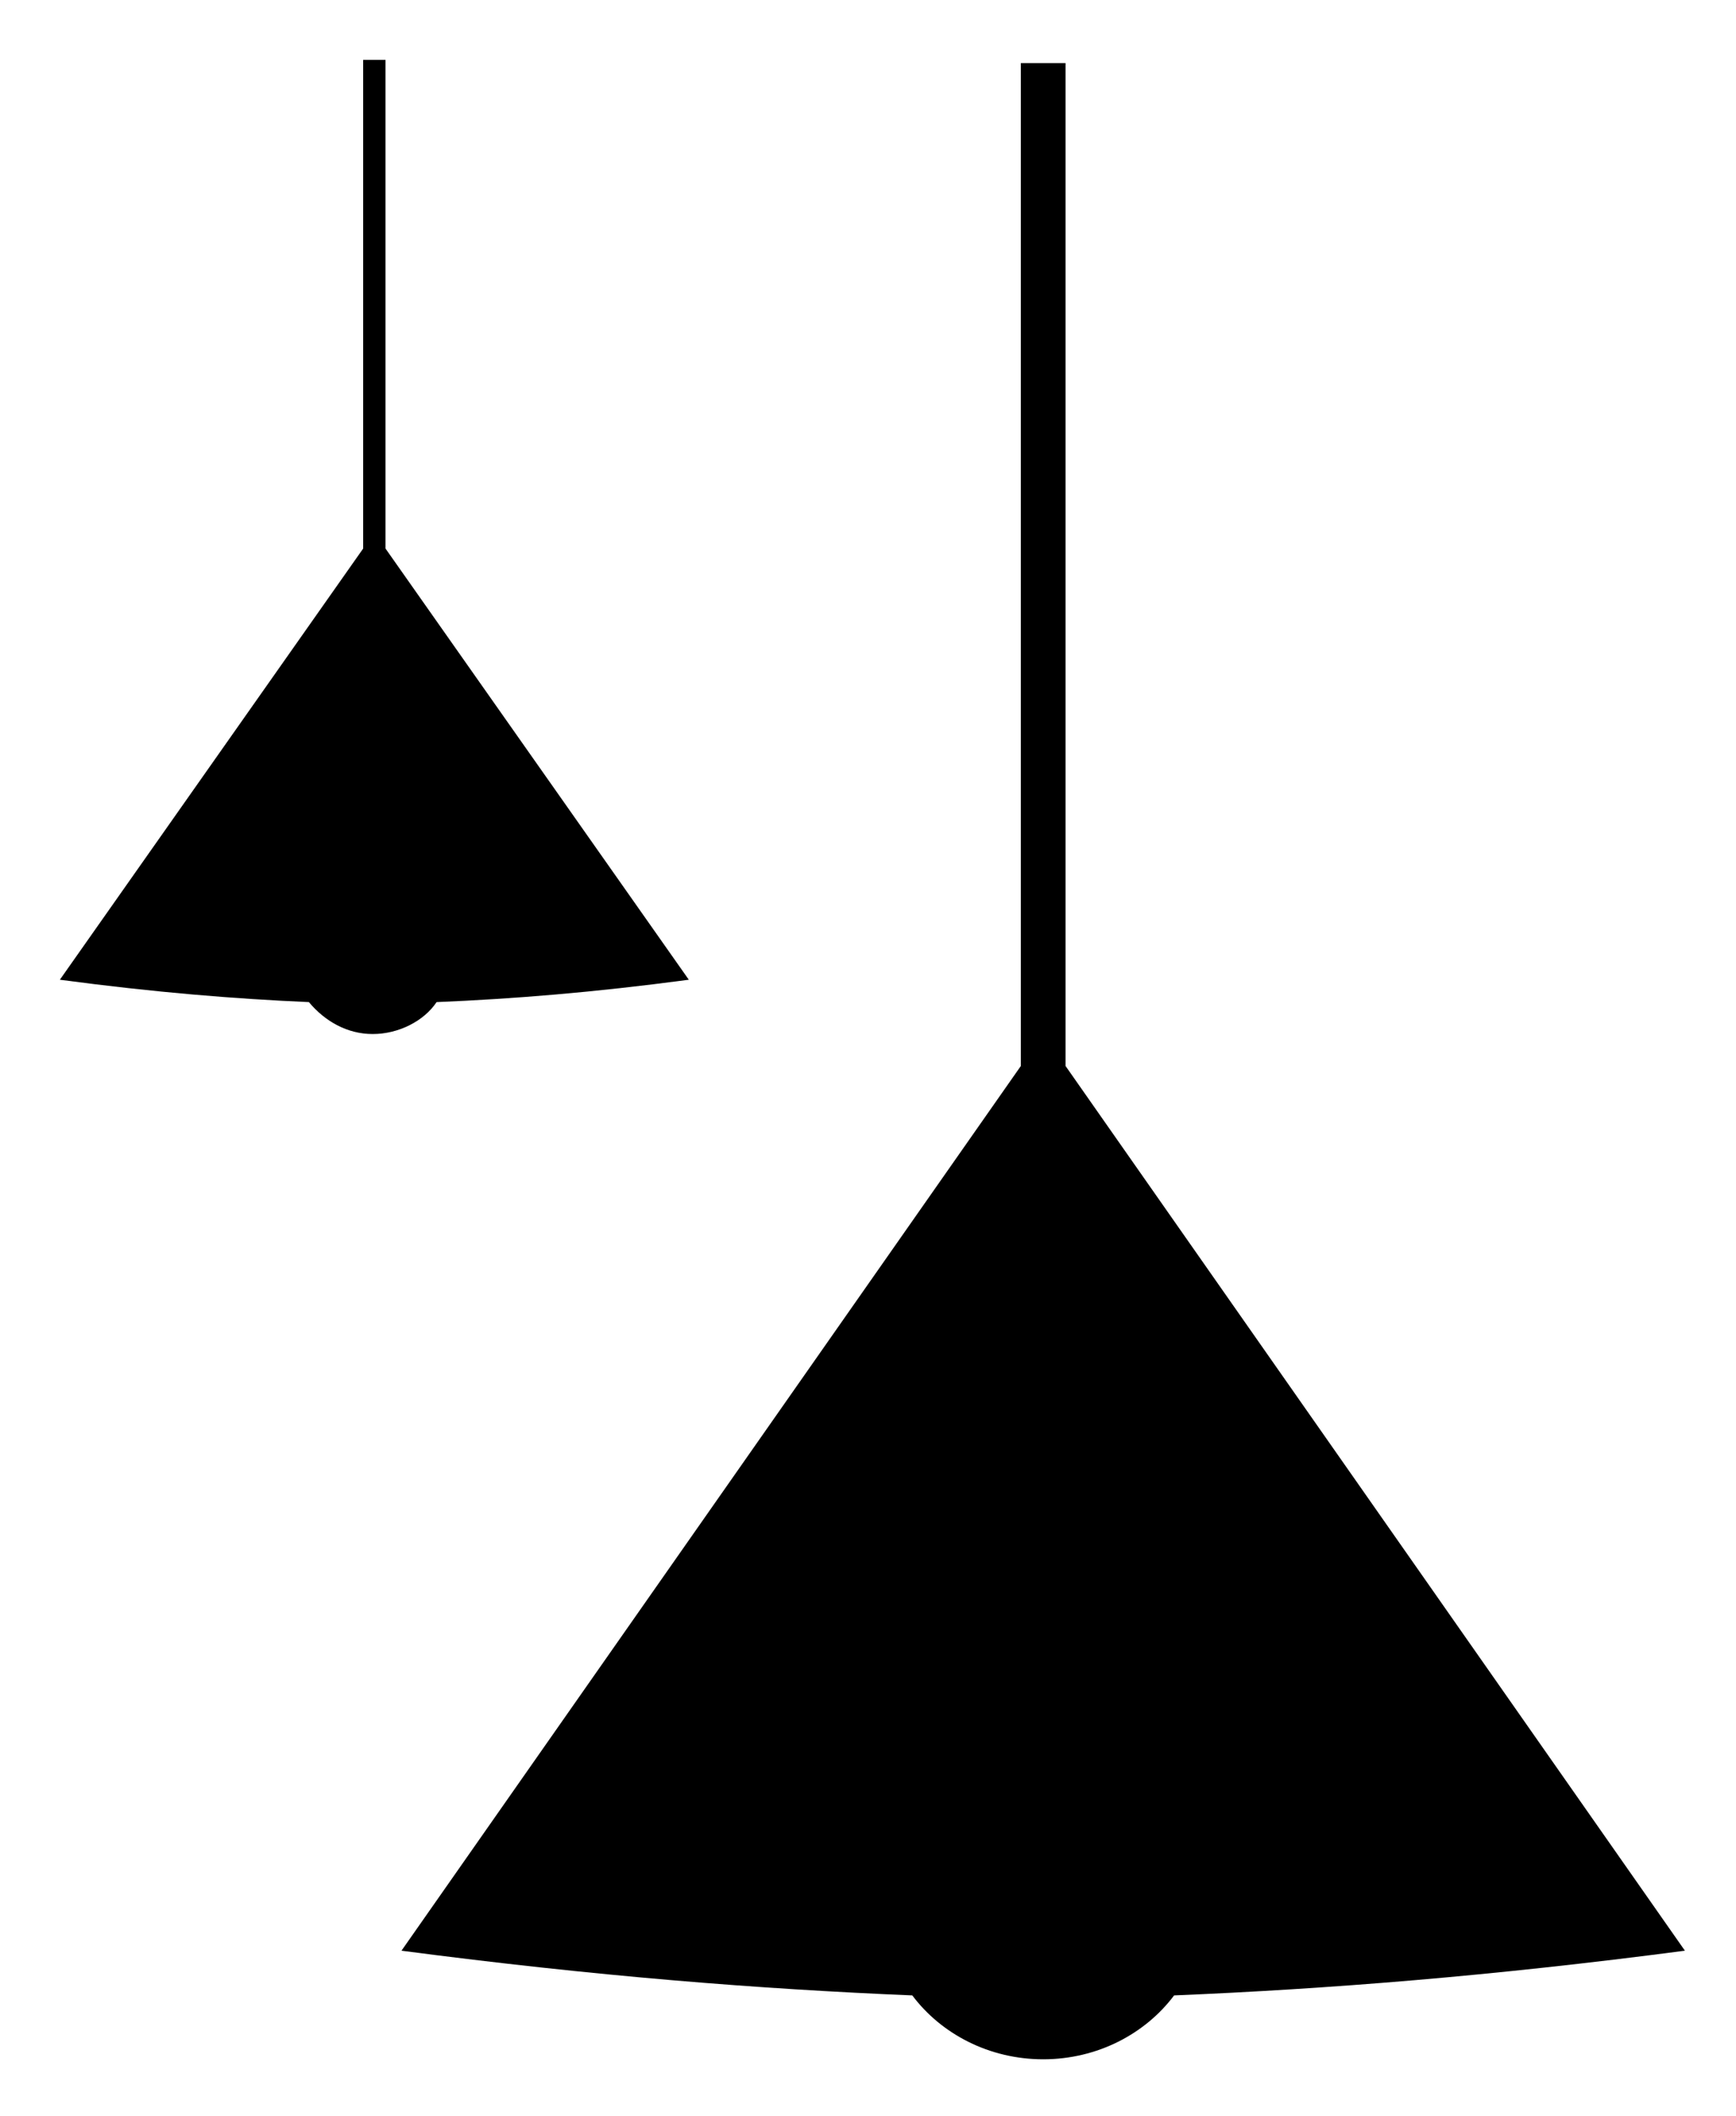 <svg version="1.1" xmlns="http://www.w3.org/2000/svg" xmlns:xlink="http://www.w3.org/1999/xlink" tabindex="0" id="logo" viewBox="0 0 87 106"> <g transform="translate(3,3) scale(1,1)"><g><g fill-rule="evenodd" clip-rule="evenodd" transform="translate(0, 0) scale(0.16)"><defs fill="currentColor"/><g><path d="M509 592c-61,8 -112,12 -160,14 -9,12 -24,20 -41,20 -17,0 -32,-8 -41,-20 -48,-2 -99,-6 -160,-14l194 -277 0 -314 14 0 0 314 194 277z" fill="currentColor"/><path d="M197 288c-30,4 -55,6 -79,7 -4,6 -12,10 -20,10 -8,0 -15,-4 -20,-10 -23,-1 -48,-3 -78,-7l95 -135 0 -153 7 0 0 153 95 135z" fill="currentColor"/></g></g></g> </g>   </svg>